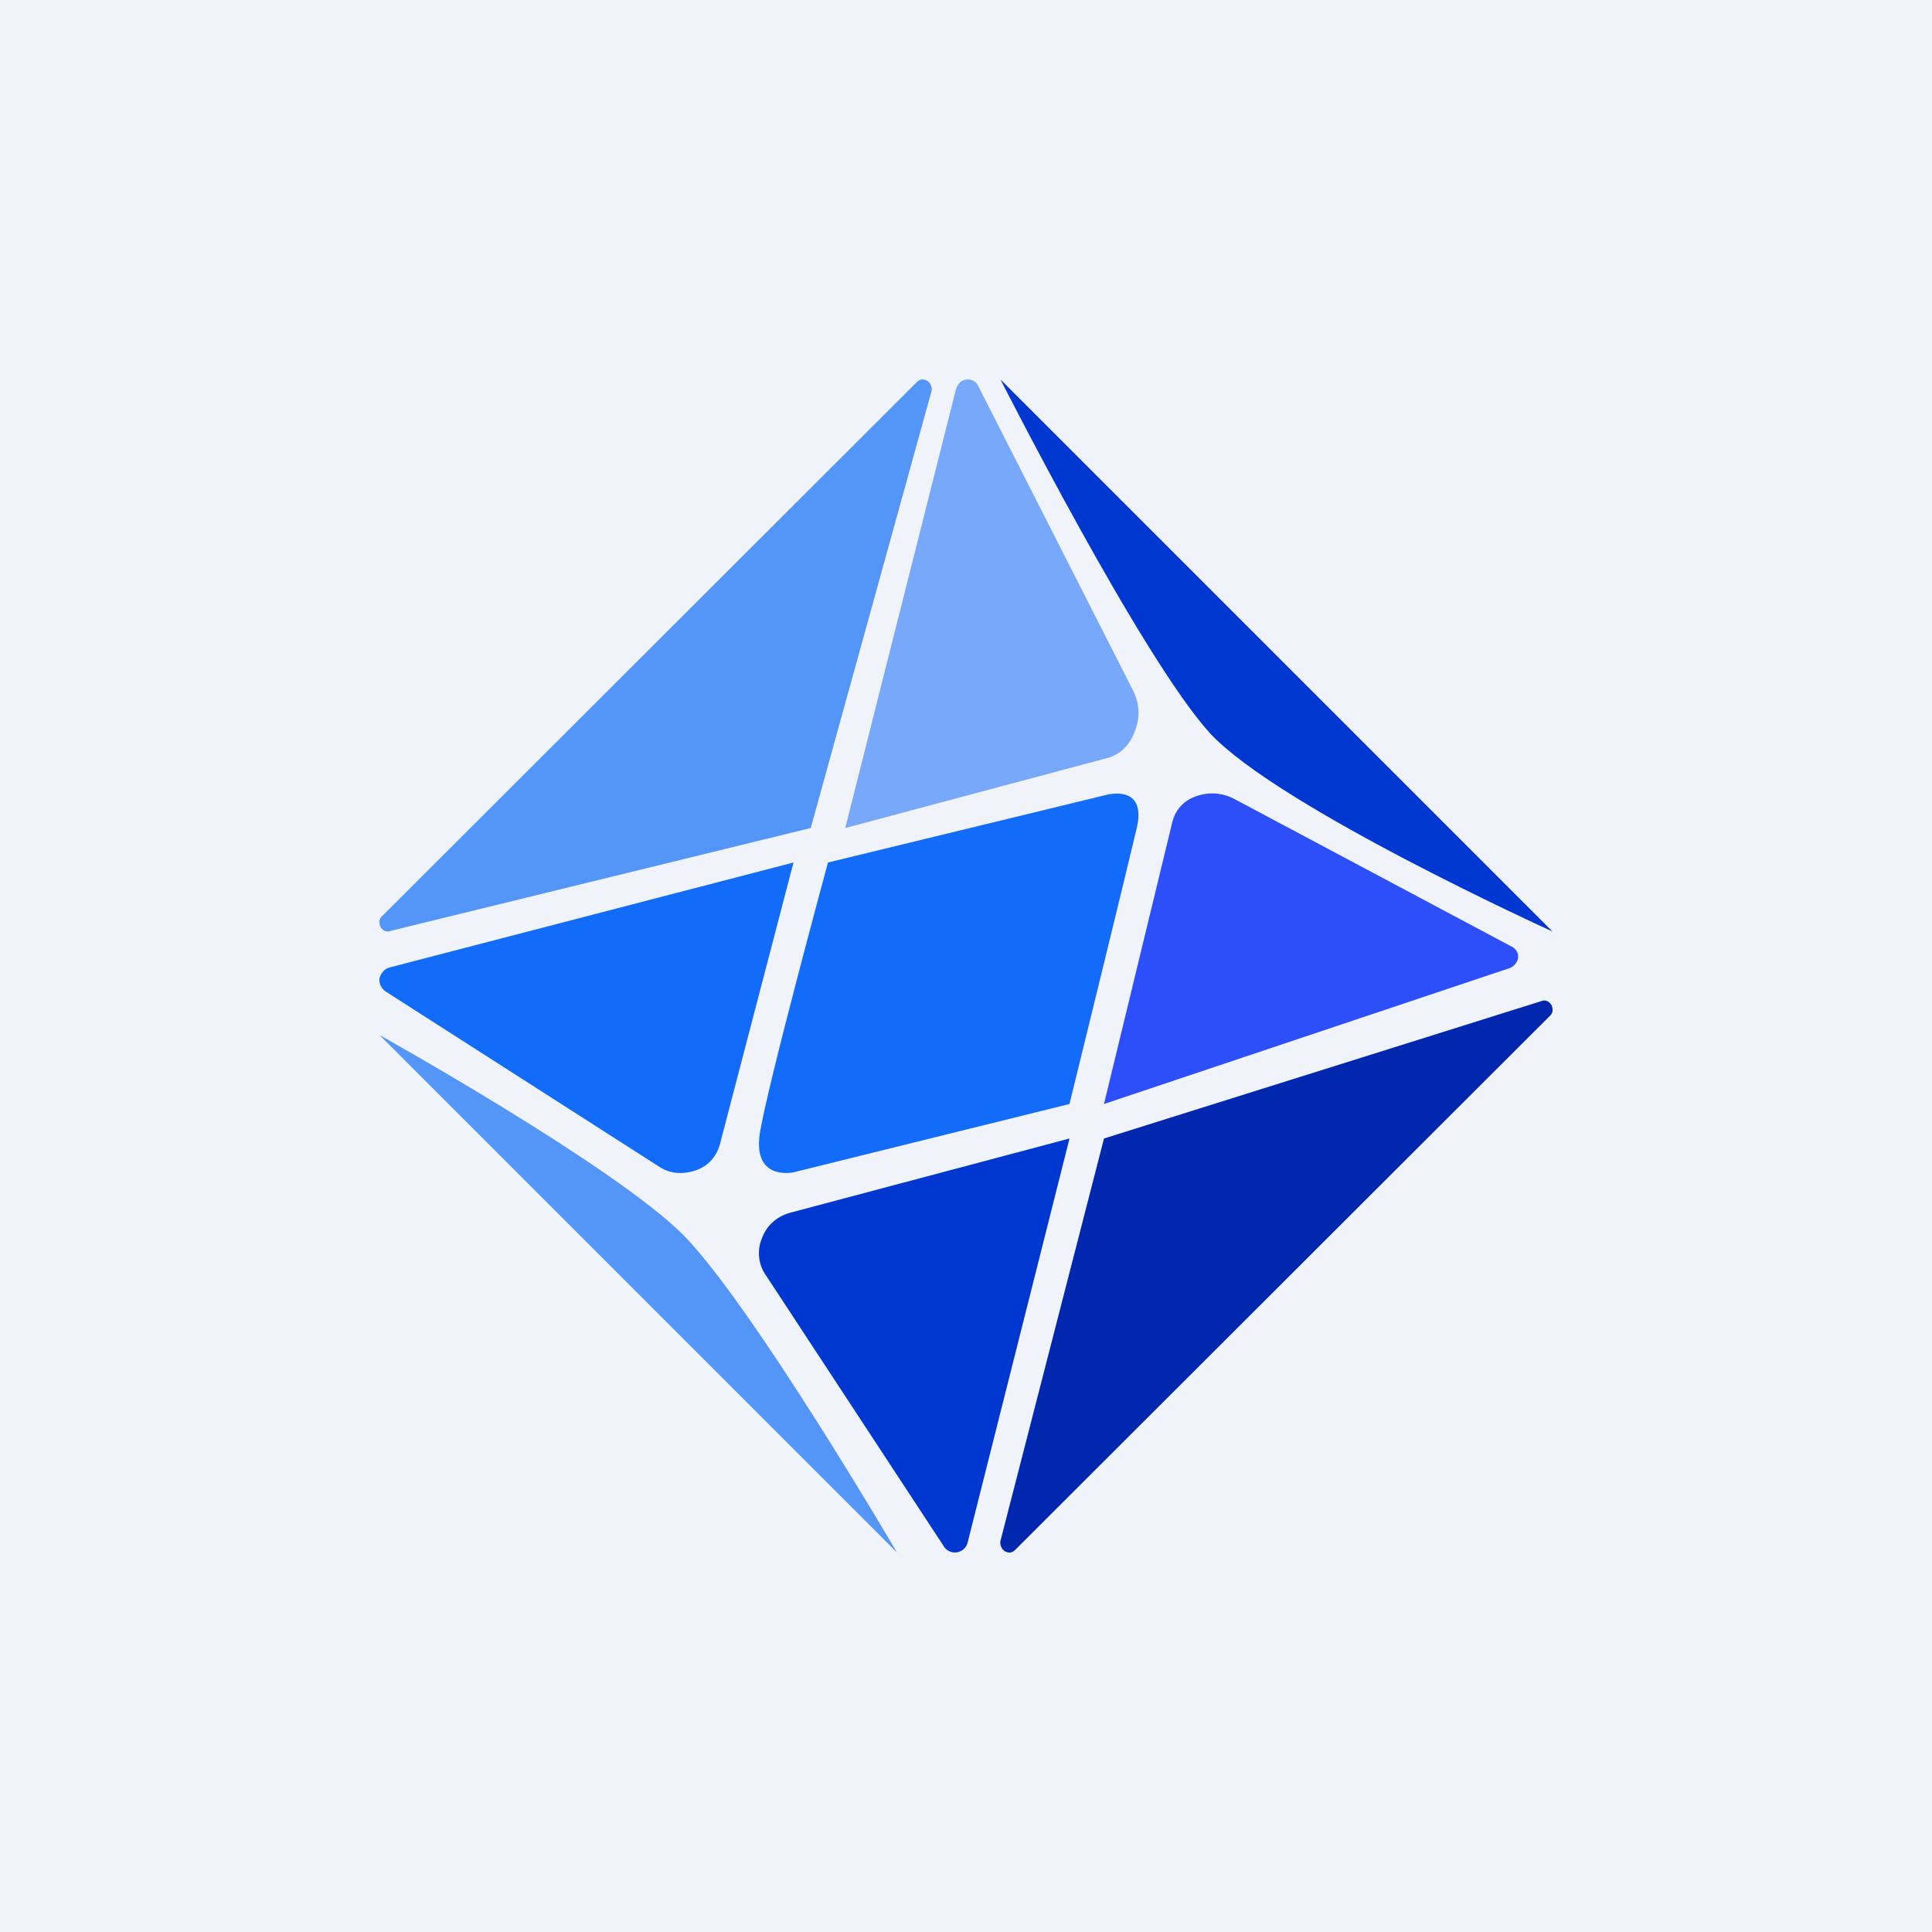 <!-- by TradingView --><svg width="56" height="56" viewBox="0 0 56 56" xmlns="http://www.w3.org/2000/svg"><path fill="#F0F3FA" d="M0 0h56v56H0z"/><path d="m11 30 15 15s-4.2-7.18-6.2-9.21c-2-2-8.8-5.79-8.8-5.79Z" fill="#5496F8"/><path d="m23 25-11.7 3.04c-.16.04-.25.16-.3.31-.02.16.05.3.18.39l7.9 5.06c.33.23.71.25 1.1.12.38-.14.62-.43.71-.84L23 25Z" fill="#126BF9"/><path d="m31 33-2.95 11.7a.38.38 0 0 1-.7.11l-5.14-7.83a1.12 1.12 0 0 1-.12-1.1c.14-.37.43-.62.82-.73L31 33Z" fill="#0037D1"/><path d="M23.5 24 27 11.34a.3.3 0 0 0-.12-.3c-.12-.07-.23-.05-.32.05L11.08 26.55c-.1.09-.1.2-.05.32.07.11.18.16.3.11L23.5 24Z" fill="#5496F8"/><path d="m32 33-3 11.66a.3.3 0 0 0 .12.3c.12.07.23.05.32-.05l15.48-15.46c.1-.09.1-.2.05-.32-.07-.11-.18-.16-.3-.11L32 33Z" fill="#0127AF"/><path d="m32 32 11.7-3.92a.4.4 0 0 0 .3-.3.32.32 0 0 0-.18-.34l-8.02-4.27a1.37 1.37 0 0 0-1.1-.1c-.38.12-.63.4-.72.76L32 32Z" fill="#2C4FF9"/><path d="m24.5 24 3.2-12.68c.04-.17.15-.3.3-.32.15-.02.3.05.36.2l4.45 8.75c.2.37.26.78.1 1.2-.14.42-.4.69-.77.81L24.5 24Z" fill="#78A8F9"/><path d="m24 25 8.07-1.96s1.18-.33.88.96c-.3 1.28-1.95 8-1.95 8l-8 1.98s-1.17.26-.98-1.1C22.22 31.55 24 25 24 25Z" fill="#126BF9"/><path d="m29 11 16 16s-7.94-3.6-9.93-5.75C33.1 19.09 29 11 29 11Z" fill="#0037D1"/></svg>